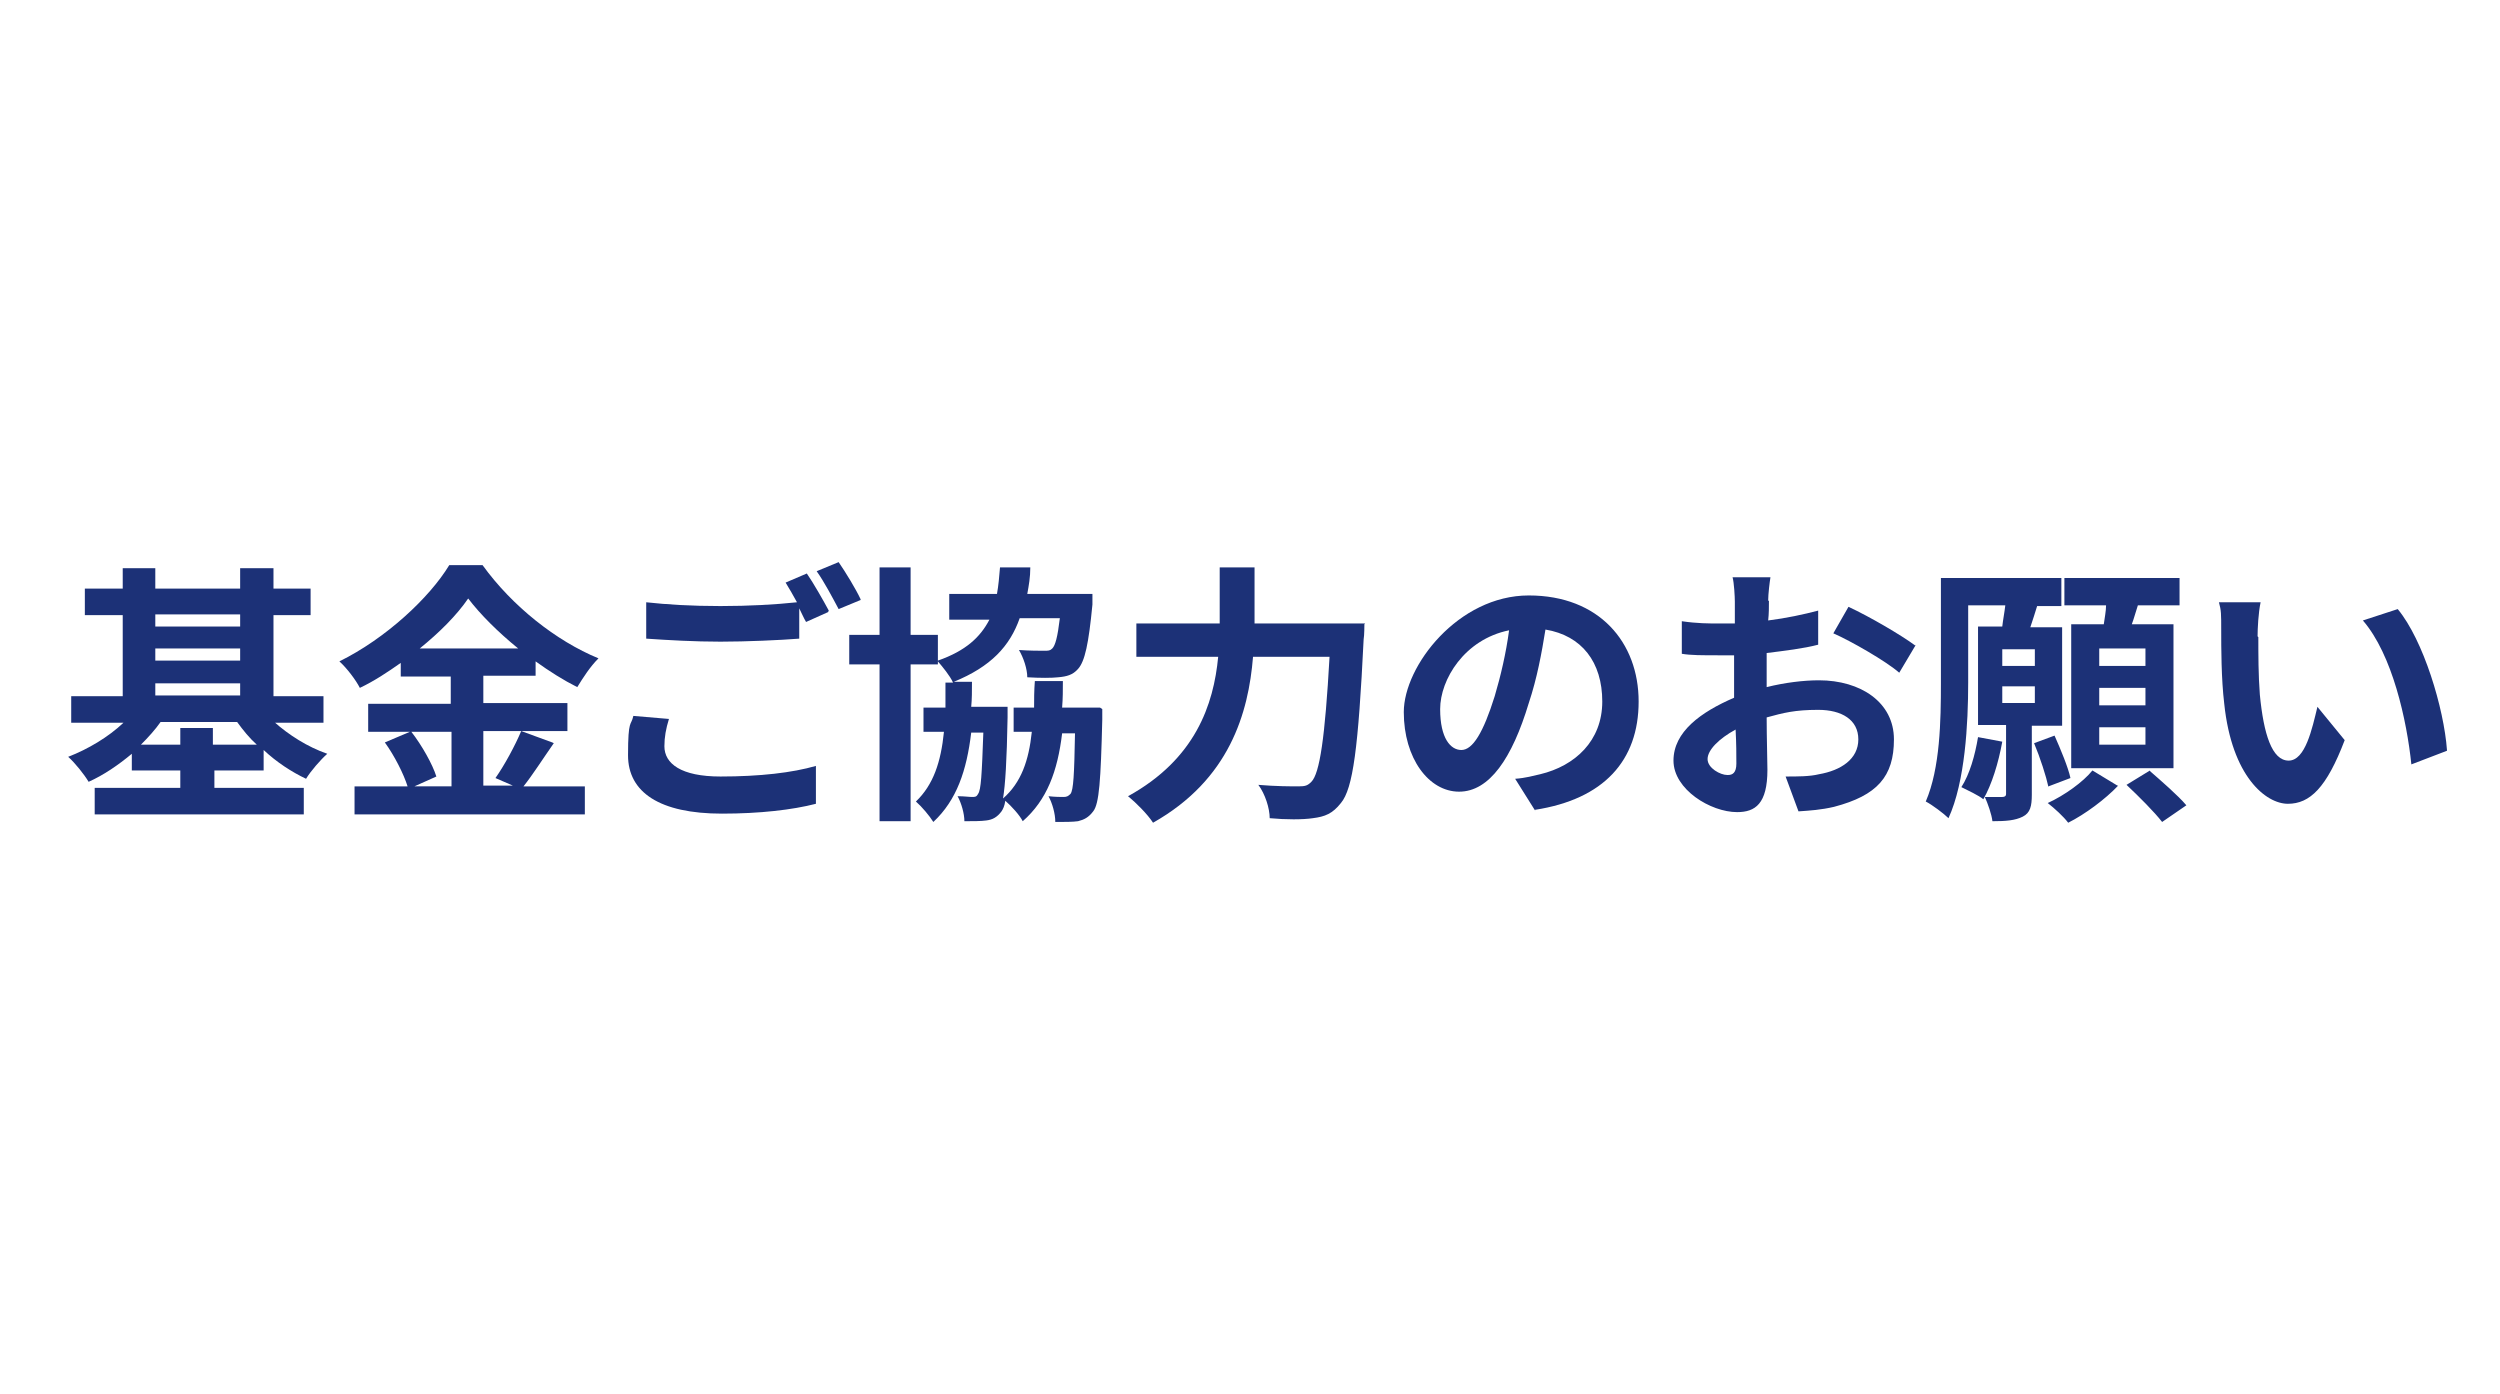 <?xml version="1.0" encoding="UTF-8"?>
<svg id="_レイヤー_1" data-name="レイヤー_1" xmlns="http://www.w3.org/2000/svg" version="1.1" viewBox="0 0 330 184">
  <!-- Generator: Adobe Illustrator 29.1.0, SVG Export Plug-In . SVG Version: 2.1.0 Build 142)  -->
  <defs>
    <style>
      .st0 {
        fill: #1c3177;
      }
    </style>
  </defs>
  <path class="st0" d="M36.2,95.3c1.9,1.7,4.4,3.3,7,4.2-.9.8-2.2,2.3-2.8,3.3-1.9-.9-3.9-2.2-5.6-3.8v2.7h-6.5v2.3h11.8v3.5H12.5v-3.5h11.3v-2.3h-6.4v-2.2c-1.8,1.5-3.7,2.8-5.7,3.7-.6-1-1.8-2.5-2.7-3.3,2.6-1,5.3-2.6,7.3-4.5h-6.9v-3.5h6.8v-10.7h-5v-3.5h5v-2.7h4.3v2.7h11.2v-2.7h4.4v2.7h4.9v3.5h-4.9v10.7h6.6v3.5h-6.6ZM33.9,98.3c-1-.9-1.8-1.9-2.6-3h-10.1c-.7,1-1.6,2-2.6,3h5.2v-2.2h4.3v2.2h5.8ZM20.5,81.1v1.6h11.2v-1.6h-11.2ZM20.5,87.2h11.2v-1.6h-11.2v1.6ZM20.5,91.8h11.2v-1.6h-11.2v1.6Z"/>
  <path class="st0" d="M73.1,98.1c-1.4,2-2.8,4.2-4,5.7h8.1v3.7h-30.4v-3.7h7c-.5-1.6-1.7-4-3-5.8l3.3-1.4h-5.5v-3.7h10.9v-3.6h-6.6v-1.8c-1.7,1.2-3.5,2.4-5.4,3.3-.5-1-1.7-2.6-2.7-3.5,6.1-3,11.9-8.4,14.5-12.7h4.4c3.9,5.4,9.7,10,15.3,12.3-1.1,1.1-2,2.5-2.8,3.8-1.8-.9-3.7-2.1-5.5-3.4v1.9h-6.9v3.6h11.1v3.7h-11.1v7.2h3.9l-2.3-1c1.2-1.7,2.6-4.3,3.4-6.2l4.1,1.5ZM54.3,96.6c1.4,1.8,2.8,4.3,3.3,5.9l-2.9,1.3h4.9v-7.2h-5.2ZM68.4,85.6c-2.7-2.2-5-4.5-6.6-6.6-1.5,2.2-3.8,4.5-6.4,6.6h13Z"/>
  <path class="st0" d="M87.7,98.5c0,2.3,2.2,4,7.4,4s9.5-.5,12.6-1.4v5c-3.1.8-7.4,1.3-12.4,1.3-8.2,0-12.4-2.8-12.4-7.7s.4-3.8.7-5.2l4.7.4c-.4,1.3-.6,2.4-.6,3.6ZM109.3,80.8l-2.9,1.3c-.3-.5-.6-1.2-.9-1.8v4c-2.5.2-7,.4-10.4.4s-6.9-.2-9.8-.4v-4.8c2.7.3,6,.5,9.8.5s7.3-.2,10.1-.5c-.5-.9-1-1.8-1.5-2.6l2.8-1.2c.9,1.3,2.2,3.6,2.9,4.9ZM113.6,79.2l-2.9,1.2c-.8-1.5-1.9-3.6-2.9-5l2.9-1.2c.9,1.3,2.3,3.6,2.9,4.9Z"/>
  <path class="st0" d="M145.5,93.6s0,1,0,1.4c-.2,8-.4,11.1-1.2,12.1-.6.8-1.2,1.1-2,1.3-.7.1-1.8.1-3,.1,0-1.1-.4-2.5-.9-3.4.9.1,1.6.1,2,.1s.6-.1.9-.4c.4-.5.5-2.6.6-8h-1.7c-.6,5-2,8.8-5.2,11.6-.4-.8-1.5-2-2.3-2.7-.1.7-.3,1.1-.5,1.4-.6.8-1.2,1.1-2,1.2-.7.1-1.8.1-2.9.1,0-1-.4-2.4-.9-3.3.9,0,1.5.1,1.9.1s.6,0,.8-.4c.4-.5.5-2.6.7-8.1h-1.6c-.6,5-1.9,8.9-5,11.8-.5-.8-1.5-2-2.3-2.7,2.3-2.2,3.3-5.2,3.7-9.2h-2.7v-3.2h2.9c0-1,0-2.2,0-3.3h1c-.4-.9-1.4-2.1-2-2.8v.4h-3.6v20.7h-4.1v-20.7h-4v-3.9h4v-8.9h4.1v8.9h3.6v3.4c3.7-1.3,5.6-3.1,6.8-5.4h-5.3v-3.4h6.3c.2-1.1.3-2.3.4-3.5h4c0,1.3-.2,2.4-.4,3.5h8.6v1.4c-.5,5.2-1,7.5-1.9,8.5-.7.8-1.5,1-2.6,1.1-.9.1-2.4.1-4.1,0,0-1.1-.5-2.6-1.1-3.6,1.4.1,2.7.1,3.3.1s.8,0,1.1-.3c.4-.4.7-1.5,1-4h-5.3c-1.3,3.7-3.8,6.4-8.7,8.4h2.4c0,1.2,0,2.3-.1,3.3h4.8s0,1,0,1.4c-.1,5.7-.3,8.9-.6,10.7,2.4-2.1,3.4-5,3.8-8.8h-2.4v-3.2h2.7c0-1.1,0-2.2.1-3.5h3.7c0,1.2,0,2.3-.1,3.5h5Z"/>
  <path class="st0" d="M180.1,82.4s0,1.5-.1,2c-.7,14.3-1.4,19.7-3,21.6-1.1,1.4-2.1,1.8-3.7,2-1.3.2-3.6.2-5.7,0,0-1.3-.6-3.2-1.5-4.4,2.3.2,4.4.2,5.3.2s1.2-.1,1.7-.6c1.1-1.1,1.8-5.8,2.4-16.5h-10.1c-.6,7.4-3.1,16.2-13.2,21.9-.7-1.1-2.3-2.7-3.3-3.5,8.9-4.9,11.3-12.1,11.9-18.4h-10.8v-4.4h11v-7.4h4.6v7.4h14.6Z"/>
  <path class="st0" d="M202.7,107.1l-2.7-4.3c1.4-.1,2.4-.4,3.3-.6,4.6-1.1,8.2-4.4,8.2-9.6s-2.7-8.7-7.5-9.5c-.5,3.1-1.1,6.4-2.2,9.7-2.2,7.3-5.2,11.7-9.2,11.7s-7.3-4.4-7.3-10.5,7.2-15.4,16.5-15.4,14.5,6.2,14.5,14-4.6,12.9-13.7,14.3ZM192.9,99c1.5,0,2.9-2.3,4.4-7.1.8-2.7,1.5-5.7,1.9-8.7-5.9,1.2-9.1,6.5-9.1,10.4s1.4,5.4,2.8,5.4Z"/>
  <path class="st0" d="M233.5,79.3c0,.8,0,1.7-.1,2.6,2.4-.3,4.7-.8,6.6-1.3v4.5c-1.9.5-4.4.8-6.8,1.1,0,1.1,0,2.2,0,3.2v1.3c2.4-.6,4.9-.9,6.9-.9,5.5,0,9.9,2.9,9.9,7.8s-2.2,7.4-7.9,8.9c-1.7.4-3.2.5-4.7.6l-1.7-4.6c1.6,0,3.2,0,4.4-.3,2.9-.5,5.2-2,5.2-4.6s-2.2-3.9-5.3-3.9-4.6.4-6.8,1c0,2.8.1,5.6.1,6.9,0,4.5-1.6,5.6-4,5.6-3.5,0-8.4-3-8.4-6.8s3.6-6.4,8-8.3c0-.9,0-1.7,0-2.6v-3c-.7,0-1.3,0-1.9,0-2.4,0-3.8,0-5-.2v-4.3c2,.3,3.6.3,4.9.3s1.4,0,2.1,0c0-1.3,0-2.3,0-2.9s-.1-2.5-.3-3.2h5c-.1.6-.3,2.2-.3,3.1ZM228.1,102.3c.6,0,1.1-.3,1.1-1.5s0-2.6-.1-4.5c-2.2,1.2-3.7,2.7-3.7,3.9s1.7,2.1,2.6,2.1ZM252.9,85.1l-2.2,3.7c-1.7-1.5-6.4-4.2-8.7-5.2l2-3.5c2.8,1.3,6.9,3.7,8.8,5.1Z"/>
  <path class="st0" d="M268.2,95.8v9.1c0,1.5-.2,2.4-1.2,2.9-1,.5-2.2.6-4,.6-.1-.9-.6-2.3-1-3.2,1,0,2,0,2.3,0s.5-.1.5-.4v-9.1h-3.7v-13h3.2c.1-.9.3-1.9.4-2.8h-4.9v10.2c0,5.4-.4,13.1-2.6,17.9-.6-.6-2.2-1.8-3-2.2,1.9-4.4,2-10.7,2-15.6v-13.9h15.9v3.7h-3.2c-.3,1-.6,1.9-.9,2.8h4.2v13h-3.8ZM264.3,97.9c-.5,2.8-1.4,5.7-2.5,7.6-.6-.5-2.1-1.2-2.9-1.6,1.1-1.7,1.8-4.2,2.2-6.6l3.2.6ZM268.6,85.7h-4.3v2.2h4.3v-2.2ZM264.3,92.8h4.3v-2.2h-4.3v2.2ZM270.4,103.9c-.3-1.4-1.1-3.9-1.9-5.8l2.7-1c.8,1.8,1.8,4.2,2.1,5.6l-2.9,1.1ZM279.6,103.7c-1.7,1.8-4.4,3.8-6.6,4.9-.6-.8-1.8-1.9-2.7-2.6,2.2-1,4.7-2.8,5.9-4.3l3.3,2ZM277.7,82.4c.1-.8.3-1.7.3-2.5h-5.5v-3.6h15.2v3.6h-5.5c-.3.9-.5,1.7-.8,2.5h5.5v19h-13.5v-19h4.2ZM283.2,85.6h-6.1v2.3h6.1v-2.3ZM283.2,90.8h-6.1v2.3h6.1v-2.3ZM283.2,96h-6.1v2.3h6.1v-2.3ZM283.7,101.7c1.6,1.4,3.8,3.3,4.9,4.6l-3.2,2.2c-1-1.3-3.1-3.4-4.7-4.9l3.1-1.9Z"/>
  <path class="st0" d="M298.1,84.1c0,2.3,0,5,.2,7.6.5,5.2,1.6,8.7,3.8,8.7s3.1-4.2,3.8-7.1l3.6,4.4c-2.4,6.3-4.6,8.4-7.5,8.4s-7.4-3.6-8.4-13.2c-.4-3.3-.4-7.5-.4-9.7s0-2.6-.3-3.7h5.5c-.3,1.4-.4,3.5-.4,4.5ZM323,99.1l-4.7,1.8c-.6-5.8-2.5-14.5-6.4-19l4.6-1.5c3.4,4.1,6.1,13.1,6.5,18.6Z"/>
</svg>
